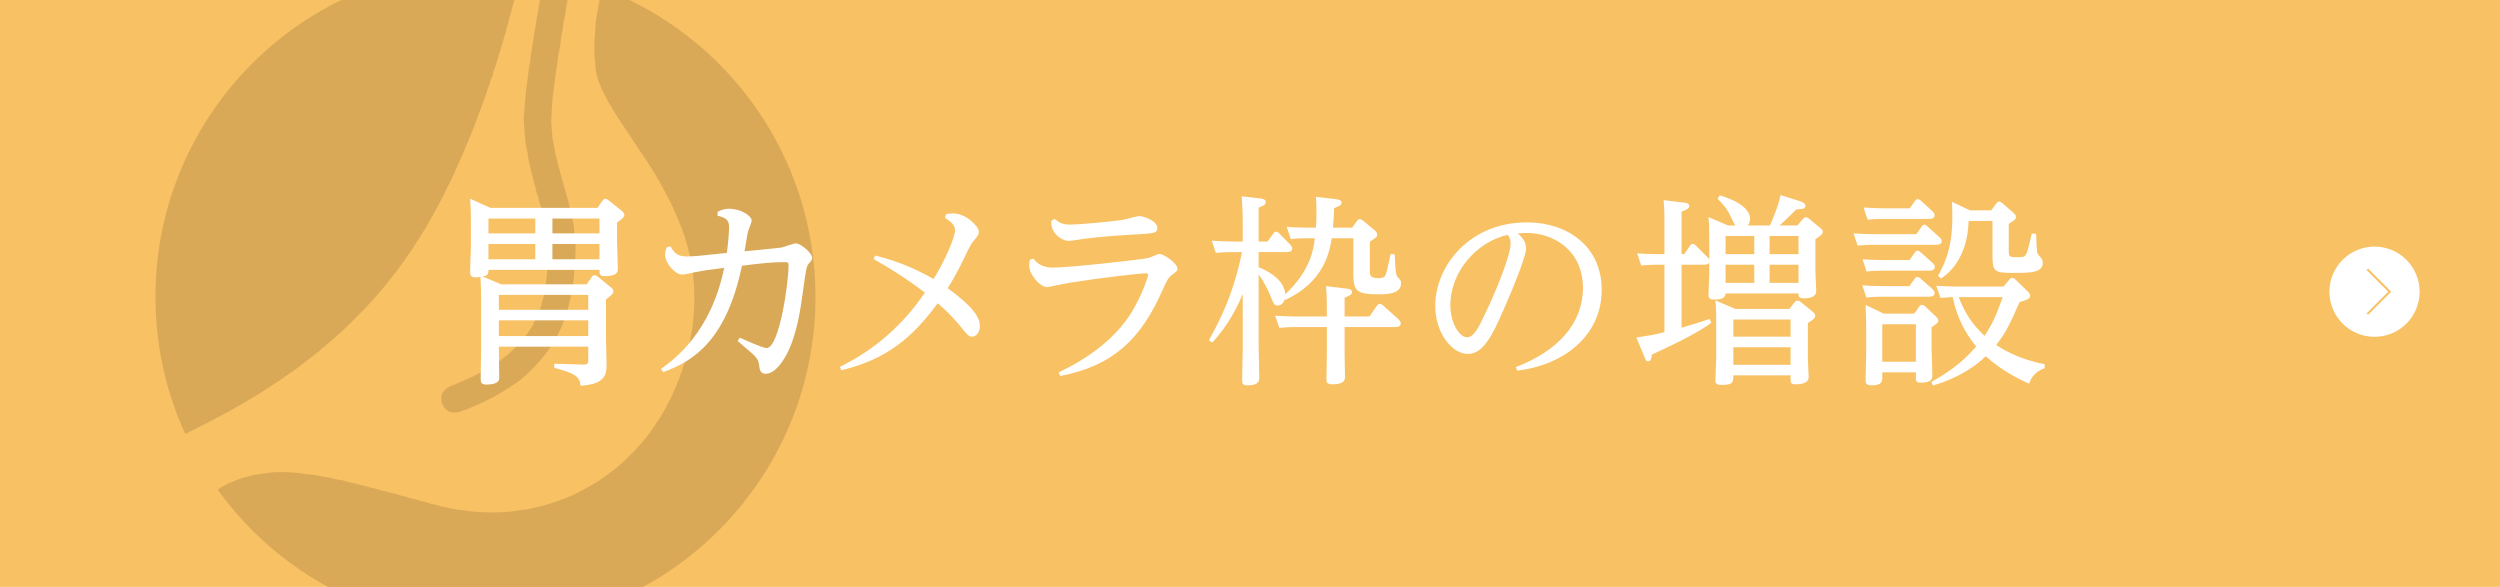 <?xml version="1.0" encoding="utf-8"?>
<!-- Generator: Adobe Illustrator 16.0.0, SVG Export Plug-In . SVG Version: 6.00 Build 0)  -->
<!DOCTYPE svg PUBLIC "-//W3C//DTD SVG 1.1//EN" "http://www.w3.org/Graphics/SVG/1.1/DTD/svg11.dtd">
<svg version="1.1" id="レイヤー_1" xmlns="http://www.w3.org/2000/svg" xmlns:xlink="http://www.w3.org/1999/xlink" x="0px"
	 y="0px" width="480.001px" height="112.673px" viewBox="0 0 480.001 112.673" enable-background="new 0 0 480.001 112.673"
	 xml:space="preserve">
<rect fill="#F8C164" width="480.001" height="112.673"/>
<path fill="#FFFFFF" d="M464.568,56.011c0,4.78-3.879,8.656-8.661,8.656s-8.66-3.876-8.66-8.656c0-4.787,3.878-8.665,8.66-8.665
	S464.568,51.224,464.568,56.011z"/>
<g>
	<polyline fill="none" stroke="#F8C164" stroke-width="0.4" stroke-miterlimit="10" points="454.532,51.707 458.824,56.011 
		454.532,60.305 	"/>
</g>
<g>
	<defs>
		<rect id="SVGID_1_" width="480.001" height="112.673"/>
	</defs>
	<clipPath id="SVGID_2_">
		<use xlink:href="#SVGID_1_"  overflow="visible"/>
	</clipPath>
	<g clip-path="url(#SVGID_2_)">
		<path fill="#DAA958" d="M93.21,120.375c34.994,0,63.363-28.369,63.363-63.364c0-27.054-16.959-50.132-40.821-59.22
			c-0.022,0.022-0.052,0.031-0.067,0.058c-0.047,0.085-0.104,0.198-0.127,0.313c-0.062,0.164-0.104,0.411-0.152,0.645
			c-0.05,0.436-0.135,0.827-0.28,1.25C115,0.438,114.91,0.811,114.875,1.2c-0.027,0.458-0.115,0.861-0.205,1.283
			c-0.149,0.686-0.252,1.387-0.309,2.072c-0.045,0.875-0.127,1.73-0.172,2.589c-0.105,1.245-0.105,2.467-0.028,3.712
			c0.043,0.861,0.155,1.719,0.221,2.58c0.037,0.412,0.127,0.813,0.262,1.196c0.062,0.157,0.127,0.31,0.154,0.467
			c0.1,0.456,0.25,0.87,0.459,1.285c0.174,0.461,0.338,0.931,0.604,1.335c0.104,0.175,0.159,0.359,0.229,0.521
			c0.274,0.499,0.559,1.002,0.813,1.519c0.155,0.296,0.359,0.544,0.509,0.84c0.255,0.501,0.584,0.937,0.863,1.425
			c0.127,0.236,0.28,0.467,0.432,0.681c0.421,0.641,0.836,1.261,1.274,1.899c0.173,0.261,0.364,0.54,0.56,0.812
			c0.262,0.416,0.53,0.833,0.792,1.236c0.28,0.445,0.572,0.843,0.853,1.299c0.239,0.339,0.452,0.692,0.687,1.025
			c0.454,0.622,0.861,1.305,1.319,1.948c0.304,0.472,0.605,0.961,0.91,1.454c0.229,0.349,0.431,0.694,0.658,1.054
			c0.305,0.53,0.583,1.072,0.943,1.582c0.047,0.112,0.102,0.225,0.151,0.344c0.078,0.11,0.141,0.24,0.212,0.362
			c0.147,0.184,0.239,0.396,0.344,0.593c0.208,0.422,0.46,0.827,0.636,1.272c0.026,0.063,0.105,0.125,0.137,0.215
			c0.063,0.09,0.128,0.198,0.167,0.311c0.11,0.278,0.24,0.525,0.405,0.759c0.047,0.092,0.104,0.191,0.127,0.283
			c0.107,0.265,0.239,0.526,0.384,0.782c0.072,0.142,0.127,0.311,0.172,0.454c0.234,0.573,0.536,1.124,0.745,1.712
			c0,0.049,0.048,0.104,0.087,0.15c0.239,0.465,0.317,1.022,0.601,1.477c0.043,0.07,0.058,0.157,0.065,0.238
			c0.042,0.09,0.057,0.157,0.082,0.238c0.069,0.256,0.149,0.517,0.262,0.75c0.127,0.247,0.192,0.51,0.239,0.773
			c0.065,0.31,0.157,0.596,0.28,0.881c0.127,0.317,0.229,0.656,0.287,1.002c0.069,0.368,0.174,0.719,0.276,1.087
			c0.073,0.27,0.13,0.566,0.163,0.84c0.084,0.528,0.167,1.052,0.297,1.586c0.107,0.47,0.197,0.955,0.231,1.452
			c0.065,0.832,0.147,1.695,0.212,2.513c0.062,1.357,0.062,2.71,0.004,4.026c0,0.126-0.004,0.283-0.022,0.45
			c-0.037,0.503-0.09,1.007-0.129,1.512c-0.045,0.713-0.1,1.404-0.222,2.1c-0.104,0.586-0.205,1.177-0.309,1.757
			c-0.084,0.497-0.174,0.982-0.327,1.454c-0.082,0.292-0.151,0.593-0.209,0.898c-0.045,0.364-0.147,0.727-0.274,1.072
			c-0.1,0.294-0.192,0.586-0.257,0.896c-0.047,0.274-0.117,0.566-0.239,0.818c-0.112,0.27-0.192,0.541-0.254,0.836
			c-0.065,0.254-0.155,0.503-0.262,0.755c-0.08,0.175-0.178,0.366-0.217,0.584c-0.087,0.34-0.214,0.701-0.396,1.021
			c-0.2,0.339-0.225,0.755-0.431,1.092c-0.008,0.009-0.022,0.031-0.022,0.045c-0.26,0.526-0.432,1.079-0.726,1.587
			c-0.005,0.007-0.005,0.029-0.005,0.054c-0.084,0.249-0.211,0.485-0.362,0.724c-0.08,0.114-0.127,0.256-0.191,0.378
			c-0.085,0.182-0.192,0.363-0.294,0.539c-0.047,0.121-0.12,0.213-0.175,0.335c-0.199,0.492-0.518,0.933-0.773,1.396
			c-0.251,0.429-0.491,0.858-0.771,1.258c-0.209,0.27-0.358,0.549-0.559,0.818c-0.229,0.359-0.446,0.741-0.718,1.076
			c-0.454,0.564-0.818,1.185-1.329,1.706c-0.599,0.813-1.307,1.541-1.99,2.292c-0.664,0.669-1.37,1.361-2.057,2.022
			c-0.507,0.467-1.018,0.919-1.544,1.351c-0.536,0.436-1.108,0.843-1.681,1.265c-0.28,0.198-0.556,0.396-0.84,0.603
			c-0.475,0.328-0.933,0.688-1.469,0.935c-0.033,0.031-0.087,0.063-0.135,0.095c-0.529,0.342-1.088,0.625-1.604,0.93
			c-0.452,0.261-0.897,0.502-1.355,0.729c-0.483,0.227-0.967,0.468-1.446,0.692c-0.08,0.026-0.152,0.056-0.235,0.083
			c-0.581,0.281-1.16,0.51-1.78,0.688c-0.065,0.034-0.145,0.092-0.22,0.119c-0.219,0.069-0.436,0.155-0.651,0.225
			c-0.262,0.086-0.543,0.176-0.818,0.27c-0.254,0.11-0.536,0.185-0.813,0.254c-0.279,0.065-0.555,0.128-0.837,0.24
			c-0.278,0.086-0.589,0.176-0.891,0.229c-0.508,0.074-1.002,0.202-1.511,0.328c-0.496,0.144-0.998,0.238-1.523,0.27
			c-0.534,0.041-1.067,0.117-1.584,0.216c-0.558,0.081-1.102,0.144-1.668,0.185c-0.69,0.056-1.376,0.069-2.074,0.069
			c-2.01,0.022-3.978-0.024-5.926-0.38c-0.282-0.033-0.558-0.063-0.863-0.099c-0.526-0.056-1.067-0.112-1.579-0.247
			c-0.454-0.126-0.92-0.231-1.391-0.297c-0.304-0.045-0.609-0.099-0.893-0.204c-0.414-0.15-0.835-0.245-1.267-0.324
			c-0.3-0.056-0.604-0.13-0.885-0.249c-0.355-0.144-0.716-0.225-1.067-0.285c-0.302-0.065-0.613-0.131-0.891-0.259
			c-0.304-0.099-0.581-0.188-0.9-0.238c-0.302-0.045-0.599-0.116-0.875-0.229c-0.327-0.158-0.669-0.238-1.025-0.286
			c-0.354-0.064-0.728-0.159-1.067-0.294c-0.319-0.121-0.624-0.207-0.953-0.263c-0.332-0.052-0.636-0.138-0.955-0.25
			c-0.302-0.085-0.581-0.168-0.898-0.218c-0.382-0.065-0.756-0.164-1.13-0.313c-0.309-0.105-0.624-0.185-0.953-0.231
			c-0.324-0.05-0.657-0.128-0.959-0.249c-0.337-0.135-0.661-0.205-1.022-0.27c-0.299-0.039-0.589-0.11-0.883-0.216
			c-0.381-0.148-0.749-0.241-1.145-0.286c-0.351-0.056-0.688-0.144-1.009-0.244c-0.458-0.162-0.92-0.259-1.4-0.313
			c-0.364-0.041-0.763-0.128-1.144-0.24c-0.409-0.126-0.838-0.198-1.265-0.261c-0.559-0.09-1.092-0.185-1.65-0.297
			c-0.487-0.095-0.963-0.176-1.456-0.223c-0.656-0.065-1.307-0.144-1.961-0.231c-0.476-0.063-0.925-0.137-1.399-0.152
			c-0.192,0-0.384-0.014-0.566-0.029c-1.157-0.09-2.309-0.061-3.454,0c-0.339,0.022-0.656,0.064-0.985,0.119
			c-0.635,0.085-1.271,0.206-1.902,0.271c-0.938,0.105-1.83,0.445-2.756,0.649c-0.062,0.018-0.127,0.04-0.191,0.063
			c-0.582,0.29-1.243,0.396-1.819,0.735c-0.092,0.056-0.234,0.078-0.346,0.119c-0.217,0.065-0.423,0.152-0.624,0.278
			c-0.104,0.072-0.205,0.131-0.317,0.185c-0.446,0.166-0.813,0.477-1.243,0.683c-0.015,0.012-0.042,0.027-0.042,0.043
			c-0.099,0.069-0.142,0.16-0.162,0.263C53.359,110.01,72.069,120.375,93.21,120.375z"/>
		<path fill="#DAA958" d="M35.917,83.183c0.027-0.009,0.057-0.016,0.082-0.031c0.215-0.182,0.502-0.328,0.787-0.432
			c0.098-0.047,0.226-0.116,0.352-0.166c0.509-0.27,1.045-0.542,1.576-0.813c0.032-0.014,0.072-0.022,0.128-0.04
			c0.069-0.057,0.174-0.095,0.253-0.142c0.248-0.169,0.501-0.295,0.774-0.398c0.136-0.056,0.257-0.135,0.366-0.202
			c0.153-0.078,0.305-0.162,0.448-0.229c0.468-0.215,0.842-0.498,1.313-0.678c0.065-0.014,0.122-0.052,0.168-0.084
			c0.445-0.249,0.891-0.534,1.343-0.734c0.479-0.218,0.877-0.558,1.356-0.741c0.375-0.279,0.791-0.445,1.186-0.684
			c0.373-0.254,0.814-0.487,1.221-0.732c0.412-0.243,0.843-0.472,1.264-0.735c0.39-0.235,0.756-0.494,1.165-0.721
			c0.763-0.466,1.511-0.976,2.274-1.468c0.431-0.281,0.875-0.566,1.294-0.845c0.317-0.2,0.621-0.394,0.922-0.611
			c0.222-0.164,0.439-0.316,0.636-0.475c0.511-0.325,0.99-0.691,1.499-1.011c0.486-0.323,0.96-0.706,1.427-1.065
			c0.988-0.746,1.95-1.505,2.931-2.261c0.214-0.159,0.411-0.346,0.62-0.501c0.439-0.394,0.84-0.784,1.314-1.123
			c0.589-0.466,1.147-0.958,1.687-1.454c0.805-0.674,1.563-1.389,2.326-2.131c1.155-1.132,2.31-2.306,3.452-3.467
			c0.205-0.166,0.382-0.407,0.579-0.627c0.664-0.694,1.321-1.443,1.983-2.207c0.36-0.389,0.726-0.84,1.09-1.276
			c0.686-0.84,1.371-1.726,2.057-2.593c0.174-0.225,0.379-0.44,0.534-0.679c0.581-0.845,1.217-1.658,1.795-2.508
			c0.187-0.281,0.389-0.535,0.563-0.804c0.255-0.36,0.509-0.712,0.742-1.067c0.338-0.548,0.63-1.115,1.027-1.616
			c0.041-0.056,0.062-0.104,0.088-0.162c0.237-0.391,0.454-0.78,0.708-1.155c0.494-0.717,0.9-1.479,1.322-2.247
			c0.239-0.447,0.543-0.858,0.733-1.335c0.022-0.059,0.078-0.099,0.107-0.162c0.098-0.184,0.198-0.355,0.296-0.525
			c0.063-0.142,0.128-0.27,0.21-0.387c0.095-0.193,0.215-0.396,0.327-0.593c0.215-0.432,0.458-0.818,0.636-1.268
			c0.024-0.061,0.047-0.117,0.069-0.159c0.147-0.196,0.234-0.402,0.339-0.609c0.045-0.139,0.103-0.267,0.174-0.393
			c0.127-0.213,0.227-0.42,0.332-0.645c0.053-0.153,0.122-0.267,0.2-0.396c0.127-0.211,0.217-0.429,0.319-0.656
			c0.239-0.458,0.493-0.908,0.648-1.397c0.022-0.049,0.045-0.077,0.078-0.112c0.127-0.193,0.219-0.432,0.301-0.672
			c0.022-0.113,0.075-0.231,0.135-0.333c0.185-0.304,0.319-0.623,0.441-0.958c0.047-0.128,0.113-0.258,0.182-0.391
			c0.063-0.128,0.14-0.254,0.182-0.389c0.115-0.324,0.254-0.654,0.432-0.958c0.172-0.503,0.454-0.971,0.603-1.479
			c0.229-0.625,0.591-1.187,0.741-1.833c0.008-0.056,0.071-0.135,0.112-0.213c0.282-0.479,0.345-1.061,0.661-1.54
			c0.048-0.063,0.065-0.148,0.087-0.22c0.041-0.083,0.058-0.162,0.08-0.24c0.047-0.191,0.095-0.38,0.175-0.573
			c0.154-0.247,0.231-0.494,0.326-0.748c0.063-0.218,0.128-0.429,0.21-0.641c0.189-0.326,0.274-0.692,0.403-1.042
			c0.128-0.351,0.302-0.652,0.393-1.025c0-0.016,0.014-0.045,0.014-0.067c0.103-0.339,0.28-0.649,0.36-0.98
			c0.137-0.333,0.237-0.696,0.348-1.052c0.016-0.022,0.028-0.036,0.028-0.051c0.18-0.304,0.227-0.623,0.309-0.924
			c0.065-0.225,0.15-0.44,0.245-0.643c0.162-0.274,0.244-0.537,0.279-0.809c0.057-0.272,0.13-0.535,0.257-0.764
			c0.182-0.276,0.251-0.571,0.309-0.885c0.032-0.288,0.098-0.562,0.247-0.818c0.119-0.211,0.184-0.422,0.231-0.649
			c0.065-0.254,0.127-0.515,0.205-0.762c0.137-0.328,0.262-0.643,0.327-1.002c0.062-0.272,0.127-0.557,0.254-0.82
			c0.106-0.24,0.178-0.501,0.235-0.762c0.07-0.348,0.174-0.681,0.302-1.007c0.072-0.247,0.146-0.519,0.211-0.775
			c0.078-0.304,0.169-0.607,0.267-0.883c0.129-0.31,0.211-0.611,0.269-0.944c0.048-0.331,0.113-0.656,0.257-0.962
			c0.133-0.323,0.209-0.665,0.28-1.011c0.045-0.31,0.092-0.604,0.222-0.899c0.139-0.296,0.217-0.618,0.267-0.948
			c0.05-0.299,0.127-0.645,0.259-0.93c0.135-0.4,0.22-0.773,0.3-1.133c0.064-0.333,0.129-0.602,0.231-0.93
			c0.127-0.364,0.225-0.757,0.28-1.205c0.045-0.317,0.129-0.692,0.256-1.002c0.118-0.36,0.214-0.757,0.247-1.124
			c0.055-0.387,0.143-0.749,0.292-1.092c0.043-0.054,0.065-0.148,0.065-0.236c0.022-0.097,0-0.196-0.045-0.276
			c-2.268-0.248-4.566-0.382-6.899-0.382c-34.994,0-63.364,28.368-63.364,63.364c0,9.35,2.043,18.22,5.679,26.208
			C35.643,83.264,35.778,83.255,35.917,83.183z"/>
		<path fill="#DAA958" d="M104.473-4.461c-0.027,0.479-0.129,0.962-0.256,1.468c-0.105,0.389-0.208,0.769-0.23,1.207
			c-0.052,0.584-0.154,1.164-0.304,1.721c-0.105,0.382-0.149,0.773-0.208,1.187c-0.047,0.56-0.154,1.119-0.281,1.659
			c-0.128,0.542-0.198,1.09-0.274,1.64c-0.073,0.485-0.155,0.973-0.24,1.45c-0.115,0.487-0.191,0.973-0.24,1.467
			c-0.08,0.714-0.207,1.425-0.341,2.13c-0.09,0.4-0.154,0.798-0.194,1.229c-0.065,0.726-0.167,1.465-0.301,2.191
			c-0.105,0.524-0.182,1.061-0.23,1.591c-0.049,0.741-0.149,1.467-0.281,2.215c-0.08,0.495-0.15,1.018-0.173,1.531
			c-0.119,1.162-0.191,2.333-0.309,3.503c-0.072,0.701-0.072,1.394-0.01,2.085c0.103,1.157,0.192,2.294,0.284,3.443
			c0.058,0.429,0.106,0.82,0.208,1.227c0.154,0.499,0.231,1.006,0.281,1.523c0.048,0.467,0.147,0.93,0.275,1.382
			c0.089,0.369,0.17,0.724,0.256,1.081c0.047,0.29,0.104,0.575,0.194,0.854c0.135,0.503,0.284,1.02,0.39,1.546
			c0.054,0.225,0.119,0.445,0.177,0.654c0.117,0.317,0.204,0.636,0.255,0.958c0.064,0.285,0.117,0.566,0.227,0.833
			c0.154,0.313,0.231,0.661,0.303,1.002c0.057,0.29,0.105,0.566,0.232,0.836c0.135,0.344,0.229,0.697,0.304,1.07
			c0.055,0.319,0.125,0.643,0.24,0.955c0.117,0.312,0.189,0.62,0.246,0.946c0.07,0.369,0.155,0.737,0.255,1.085
			c0.112,0.447,0.197,0.883,0.246,1.337c0.058,0.422,0.1,0.854,0.155,1.29c0.049,0.44,0.1,0.895,0.129,1.348
			c0.048,0.852-0.029,1.686-0.08,2.53c-0.022,0.575-0.076,1.16-0.104,1.73c-0.02,1.104-0.149,2.213-0.324,3.319
			c-0.122,0.589-0.208,1.18-0.296,1.769c-0.038,0.274-0.11,0.616-0.215,0.868c-0.112,0.375-0.198,0.678-0.262,1.061
			c-0.042,0.229-0.118,0.519-0.247,0.732c-0.127,0.296-0.217,0.575-0.302,0.892c-0.049,0.15-0.086,0.308-0.176,0.437
			c-0.278,0.465-0.425,0.995-0.741,1.434c-0.135,0.429-0.404,0.805-0.651,1.18c-0.127,0.216-0.289,0.409-0.409,0.613
			c-0.247,0.423-0.566,0.775-0.84,1.142c-0.593,0.748-1.272,1.416-1.93,2.092c-0.985,1.032-2.125,1.888-3.294,2.701
			c-0.235,0.185-0.54,0.387-0.793,0.535c-0.466,0.223-0.81,0.525-1.242,0.699c-0.1,0.033-0.189,0.112-0.294,0.168
			c-0.11,0.065-0.215,0.126-0.285,0.185c-0.489,0.233-0.918,0.444-1.341,0.67c-0.088,0.031-0.157,0.063-0.237,0.121
			c-0.175,0.139-0.409,0.22-0.646,0.342c-0.494,0.187-0.955,0.449-1.456,0.627c-0.08,0.024-0.153,0.061-0.232,0.103
			c-0.509,0.272-1.067,0.432-1.569,0.717c-0.035,0.019-0.035,0.019-0.057,0.022c-0.429,0.091-0.81,0.295-1.176,0.504
			c-0.876,0.508-1.384,1.236-1.331,2.27c0,0.034,0,0.09,0,0.126c0,0.306,0.073,0.606,0.22,0.886
			c0.362,0.667,0.384,0.701,0.998,1.173c0,0.004,0.024,0.014,0.035,0.029c0.154,0.135,0.339,0.222,0.548,0.265
			c0.728,0.173,1.468,0.11,2.162-0.213c0.25-0.104,0.497-0.203,0.75-0.274c0.614-0.183,1.157-0.517,1.754-0.706
			c0.103-0.036,0.182-0.09,0.256-0.121c0.128-0.059,0.205-0.121,0.302-0.162c0.356-0.101,0.596-0.256,0.94-0.404
			c0.403-0.197,0.81-0.399,1.274-0.62c0.07-0.04,0.117-0.063,0.174-0.107c0.147-0.07,0.302-0.117,0.429-0.196
			c0.167-0.105,0.384-0.213,0.604-0.318c0.104-0.07,0.212-0.142,0.352-0.205c0.185-0.105,0.309-0.202,0.464-0.297
			c0.182-0.09,0.334-0.19,0.483-0.287c0.108-0.063,0.202-0.144,0.329-0.193c0.227-0.112,0.445-0.261,0.685-0.413
			c0.256-0.18,0.548-0.355,0.814-0.549c0.396-0.287,0.811-0.558,1.214-0.845c0.208-0.148,0.437-0.311,0.654-0.479
			c0.314-0.276,0.646-0.566,0.965-0.861c0.901-0.842,1.758-1.719,2.572-2.651c0.177-0.182,0.304-0.387,0.485-0.566
			c0.438-0.521,0.841-1.071,1.221-1.622c0.349-0.494,0.65-1.002,0.969-1.51c0.217-0.34,0.407-0.715,0.622-1.07
			c0.035-0.054,0.057-0.112,0.082-0.175c0.102-0.188,0.2-0.392,0.292-0.607c0.09-0.161,0.162-0.318,0.239-0.491
			c0.231-0.576,0.511-1.124,0.671-1.724c0.015-0.063,0.062-0.108,0.084-0.157c0.13-0.248,0.212-0.495,0.257-0.775
			c0.063-0.286,0.151-0.596,0.279-0.865c0.129-0.297,0.207-0.575,0.254-0.899c0.08-0.328,0.149-0.741,0.254-1.069
			c0.128-0.373,0.204-0.82,0.27-1.2c0.057-0.463,0.139-0.953,0.239-1.434c0.127-0.584,0.198-1.155,0.255-1.762
			c0.05-0.701,0.099-1.425,0.154-2.144c0.022-0.311,0.047-0.614,0.069-0.924c0.033-0.326,0.058-0.658,0.065-0.982
			c0.063-1.074,0.085-2.148-0.033-3.205c-0.08-0.719-0.145-1.434-0.207-2.171c-0.05-0.649-0.178-1.299-0.36-1.923
			c-0.069-0.321-0.127-0.647-0.184-0.966c-0.035-0.324-0.119-0.647-0.221-0.971c-0.133-0.389-0.24-0.787-0.302-1.196
			c-0.047-0.288-0.125-0.566-0.225-0.818c-0.127-0.319-0.227-0.631-0.284-0.966c-0.057-0.373-0.151-0.714-0.304-1.058
			c-0.104-0.281-0.152-0.558-0.222-0.83c-0.08-0.285-0.157-0.566-0.25-0.833c-0.11-0.331-0.219-0.663-0.274-1.004
			c-0.065-0.351-0.137-0.697-0.262-1.014c-0.13-0.335-0.212-0.676-0.274-1.027c-0.03-0.238-0.087-0.467-0.157-0.717
			c-0.212-0.645-0.339-1.314-0.439-1.982c-0.047-0.304-0.096-0.604-0.174-0.908c-0.104-0.438-0.192-0.838-0.235-1.283
			c-0.047-0.638-0.092-1.272-0.154-1.901c-0.059-0.445-0.09-0.903-0.065-1.348c0.037-0.71,0.07-1.407,0.102-2.105
			c0.07-1.566,0.225-3.113,0.479-4.677c0.047-0.323,0.102-0.643,0.112-0.982c0.062-0.726,0.182-1.467,0.317-2.193
			c0.08-0.483,0.149-0.968,0.207-1.465c0.047-0.636,0.152-1.274,0.282-1.903c0.131-0.58,0.262-1.153,0.301-1.753
			c0.022-0.544,0.125-1.065,0.234-1.582c0.065-0.283,0.121-0.584,0.147-0.854c0.069-0.804,0.219-1.602,0.403-2.364
			c0.108-0.463,0.178-0.942,0.225-1.411c0.058-0.441,0.127-0.85,0.22-1.281c0.122-0.528,0.242-1.052,0.289-1.595
			c0.057-0.485,0.149-0.946,0.276-1.414c0.083-0.339,0.155-0.6,0.212-0.953c0.022-0.182,0.022-0.384,0.004-0.614
			c-0.002-0.063-0.042-0.121-0.07-0.18c-1.573-0.42-3.172-0.773-4.79-1.074c-0.105,0.079-0.182,0.193-0.23,0.346
			C104.516-4.798,104.494-4.636,104.473-4.461z"/>
	</g>
</g>
<g>
	<g>
		<g>
			<path fill="#FFFFFF" d="M114.708,39.918l0.939-1.33c0.234-0.313,0.391-0.429,0.548-0.429c0.234,0,0.468,0.195,0.625,0.272
				l2.582,2.074c0.195,0.158,0.47,0.391,0.47,0.744c0,0.429-0.313,0.703-1.407,1.485v3.56c0,0.86,0.155,4.499,0.155,5.243
				c0,0.586,0,1.485-2.542,1.485c-0.979,0-0.979-0.391-0.979-1.213H93.782c0,0.744-0.041,1.056-1.097,1.292l3.521,1.485h16.429
				l0.978-1.369c0.079-0.157,0.236-0.391,0.546-0.391c0.198,0,0.432,0.158,0.589,0.274l2.463,1.996
				c0.314,0.233,0.548,0.429,0.548,0.82c0,0.313-0.041,0.548-1.407,1.564v7.784c0,0.782,0.117,4.263,0.117,4.969
				c0,2.62-1.409,3.56-5.007,3.834c-0.117-1.762-1.056-2.387-5.047-3.443v-0.781l5.438,0.154c0.858,0.041,1.094-0.078,1.094-0.937
				v-2.504h-17.17c0,0.938,0.076,5.045,0.076,5.906c0,0.429,0,1.368-2.463,1.368c-0.939,0-1.097-0.313-1.097-1.135
				c0-0.938,0.081-4.966,0.081-5.789v-9.348c0-1.252-0.041-2.973-0.119-4.38c-0.508,0.076-0.82,0.076-0.899,0.076
				c-0.978,0-1.094-0.429-1.094-1.016s0.155-4.928,0.155-5.202v-3.991c0-1.564-0.039-3.598-0.155-4.888l3.91,1.759H114.708z
				 M93.782,41.952v2.856h8.998v-2.856H93.782z M93.782,46.842v2.933h8.998v-2.933H93.782z M112.948,56.62h-17.17v2.856h17.17V56.62
				z M112.948,61.509h-17.17v3.012h17.17V61.509z M115.099,44.809v-2.856h-9.034v2.856H115.099z M115.099,49.775v-2.933h-9.034
				v2.933H115.099z"/>
			<path fill="#FFFFFF" d="M137.791,40.663c0.625-0.315,1.251-0.587,2.27-0.587c1.915,0,4.263,1.25,4.263,2.306
				c0,0.315-0.546,1.566-0.627,1.841c-0.193,0.586-0.233,0.937-0.742,4.027c1.29-0.117,6.141-0.587,7.003-0.704
				c0.468-0.079,2.387-0.82,2.813-0.82c1.021,0,3.168,1.915,3.168,2.775c0,0.353-0.076,0.432-0.665,1.135
				c-0.427,0.47-0.508,0.978-1.132,5.477c-0.432,3.13-1.173,8.604-3.367,12.399c-0.584,1.016-2.032,3.247-3.754,3.247
				c-1.096,0-1.173-0.86-1.29-1.762c-0.117-0.978-0.627-1.485-1.173-1.993c-0.472-0.391-2.543-2.19-2.935-2.544l0.432-0.624
				c1.056,0.47,4.379,1.993,5.124,1.993c2.423,0,4.226-12.359,4.226-15.958c0-0.353-0.081-0.548-0.629-0.548
				c-2.619,0-4.652,0.234-8.329,0.704c-2.894,13.925-8.998,18.267-15.137,20.417l-0.393-0.624
				c2.503-1.801,9.584-6.924,12.125-19.402c-2.815,0.353-3.676,0.47-5.669,0.86c-0.823,0.158-1.919,0.432-2.427,0.432
				c-1.33,0-3.245-2.191-3.245-3.795c0-0.586,0.155-1.056,0.351-1.447l0.706-0.155c0.782,1.564,1.681,1.917,3.128,1.917
				s2.072-0.079,7.667-0.665c0.193-1.331,0.429-3.755,0.429-5.007c0-1.33-0.627-1.762-2.229-2.153L137.791,40.663z"/>
			<path fill="#FFFFFF" d="M161.266,70.428c9.739-4.732,14.705-11.892,16.31-14.238c-3.092-2.387-6.413-4.537-9.856-6.454
				l0.31-0.665c1.722,0.429,5.906,1.447,11.227,4.499c2.112-3.405,4.108-8.021,4.108-9.31c0-1.135-0.863-1.722-1.919-2.425
				l0.198-0.706c0.391-0.077,0.823-0.155,1.371-0.155c2.422,0,4.926,2.463,4.926,3.519c0,0.47-0.157,0.744-0.782,1.488
				c-0.706,0.82-0.858,1.094-2.188,3.872c-1.331,2.739-2.346,4.42-3.011,5.476c3.168,2.346,6.18,4.89,6.18,7.198
				c0,1.446-0.823,2.112-1.447,2.112c-0.706,0-1.02-0.392-2.112-1.762c-1.721-2.151-3.326-3.599-4.54-4.654
				c-5.006,6.807-9.973,10.795-18.499,12.869L161.266,70.428z"/>
			<path fill="#FFFFFF" d="M198.43,49.658c0.742,0.939,1.681,1.722,3.752,1.722c2.935,0,15.959-1.409,18.229-1.838
				c0.391-0.079,1.915-0.782,2.229-0.782c0.782,0,3.443,1.76,3.443,2.895c0,0.313-0.117,0.391-1.021,1.094
				c-0.818,0.627-0.975,1.018-1.915,3.09c-4.148,9.349-9.546,14.434-19.595,16.351l-0.274-0.703
				c10.913-5.164,14.041-11.423,15.254-13.847c1.213-2.425,1.915-4.616,1.915-4.85c0-0.274-0.274-0.314-0.467-0.314
				c-1.056,0-8.643,0.86-14.314,1.762c-0.746,0.117-4.499,0.899-4.58,0.899c-1.331,0-3.479-2.308-3.479-4.187
				c0-0.391,0.077-0.742,0.117-1.056L198.43,49.658z M202.497,42.031c0.782,0.666,1.407,1.095,3.011,1.095
				c1.523,0,7.82-0.546,10.404-0.978c0.432-0.079,2.387-0.666,2.813-0.666c0.822,0,3.483,0.939,3.483,2.229
				c0,1.097-0.431,1.097-5.321,1.371c-2.971,0.155-5.905,0.429-8.566,0.742c-0.508,0.079-2.697,0.431-3.168,0.431
				c-1.209,0-3.56-1.447-3.286-3.912L202.497,42.031z"/>
			<path fill="#FFFFFF" d="M236.371,48.406c-1.447,0-2.503,0.117-2.93,0.157l-0.782-2.348c1.132,0.079,2.346,0.157,3.95,0.157h1.992
				v-4.187c0-0.742-0.036-2.384-0.193-4.497l3.636,0.429c0.392,0.041,0.98,0.157,0.98,0.703c0,0.47-0.432,0.666-1.371,1.056v6.495
				h1.722l1.097-1.526c0.157-0.196,0.273-0.353,0.508-0.353c0.233,0,0.467,0.157,0.589,0.274l2.147,2.191
				c0.234,0.274,0.392,0.508,0.392,0.782c0,0.665-0.858,0.665-1.133,0.665h-5.321V51.3c1.021,0.432,4.89,1.996,5.123,5.203
				c4.931-4.654,5.438-8.8,5.672-10.757h-1.681c-0.782,0-1.487,0-2.935,0.157l-0.782-2.346c1.021,0.077,2.27,0.155,3.951,0.155
				h1.645c0.076-0.704,0.117-1.369,0.117-2.778c0-1.993-0.077-2.737-0.117-3.128l3.56,0.391c0.976,0.117,1.366,0.274,1.366,0.704
				c0,0.51-0.427,0.665-1.406,1.056c-0.077,1.526-0.117,2.191-0.234,3.755h3.677l0.898-1.252c0.198-0.233,0.314-0.391,0.549-0.391
				c0.233,0,0.548,0.236,0.624,0.274l2.347,1.955c0.157,0.157,0.391,0.353,0.391,0.744c0,0.432-0.117,0.508-1.406,1.369v5.517
				c0,0.899,0.04,1.485,1.604,1.485c1.289,0,1.406-0.429,1.645-1.33c0.152-0.546,0.625-2.854,0.741-3.324l0.782,0.077
				c0.157,3.56,0.193,3.953,0.706,4.539c0.427,0.429,0.508,0.546,0.508,1.016c0,2.113-2.777,2.113-4.423,2.113
				c-3.869,0-4.732-0.548-4.732-3.715v-7.042h-4.144c-0.432,2.544-1.411,8.371-8.957,11.854l-0.081-0.119
				c-0.274,0.939-0.939,1.173-1.33,1.173c-0.666,0-0.742-0.195-1.483-2.033c-0.432-0.978-1.097-2.463-2.193-3.91v13.649
				c0,0.939,0.117,6.024,0.117,6.063c0,0.665,0,1.566-2.306,1.566c-0.899,0-0.979-0.314-0.979-1.135
				c0-0.939,0.117-5.007,0.117-5.829v-10.56c-0.858,2.034-2.621,5.867-5.866,9.308l-0.625-0.467
				c1.483-2.661,4.651-8.333,6.338-16.899H236.371z M254.758,59.242c0-0.589,0-2.427-0.157-4.303l3.91,0.47
				c0.548,0.079,1.056,0.155,1.056,0.625c0,0.51-0.31,0.665-1.406,1.135v3.597h4.772l1.447-2.071
				c0.117-0.157,0.234-0.353,0.549-0.353c0.193,0,0.391,0.116,0.584,0.273l3.012,2.699c0.157,0.157,0.431,0.47,0.431,0.782
				c0,0.705-0.898,0.705-1.173,0.705h-9.622v5.007c0,0.703,0.076,3.872,0.076,4.497c0,0.47,0,1.487-2.306,1.487
				c-1.097,0-1.254-0.314-1.254-0.939c0-0.313,0.081-4.187,0.081-4.969v-5.083h-6.18c-0.589,0-1.487,0-2.935,0.155l-0.822-2.346
				c1.137,0.078,2.346,0.154,3.95,0.154h5.986V59.242z"/>
			<path fill="#FFFFFF" d="M291.059,70.466c8.059-3.052,12.867-8.408,12.867-15.175c0-7.472-5.941-10.562-10.755-10.562
				c-0.432,0-0.665,0-1.762,0.079c0.589,0.546,1.604,1.447,1.604,2.894c0,1.681-3.204,9.27-4.382,11.89
				c-1.991,4.578-3.829,8.371-6.764,8.371c-3.093,0-6.297-4.029-6.297-9.231c0-7.627,6.53-16.036,17.6-16.036
				c7.667,0,14.355,4.497,14.355,12.946c0,8.606-6.962,14.396-16.234,15.528L291.059,70.466z M278.466,58.577
				c0,3.52,1.797,6.18,3.168,6.18c1.407,0,2.266-1.838,3.91-5.359c1.29-2.699,4.499-10.209,4.499-12.672
				c0-0.627-0.157-1.018-0.549-1.643C283.315,46.489,278.466,52.357,278.466,58.577z"/>
			<path fill="#FFFFFF" d="M333.23,43.283c-0.234-0.236-0.315-0.391-0.98-1.8c-0.741-1.526-1.406-2.229-2.463-3.323l0.392-0.666
				c0.508,0.155,5.829,1.643,5.829,4.497c0,0.784-0.238,1.056-0.473,1.292h4.306c1.366-3.286,1.483-3.56,2.032-5.829l3.6,1.135
				c0.391,0.117,1.173,0.391,1.173,0.899c0,0.627-0.589,0.665-1.722,0.706c-1.056,1.056-2.817,2.737-3.244,3.09h3.442l1.016-1.213
				c0.193-0.234,0.351-0.351,0.548-0.351c0.311,0,0.468,0.117,0.666,0.272l2.112,1.762c0.27,0.233,0.508,0.391,0.508,0.741
				c0,0.274,0,0.548-1.411,1.409v6.258c0,0.586,0.157,3.168,0.157,3.717c0,1.211-1.447,1.407-2.387,1.407
				c-1.016,0-1.016-0.47-1.016-0.939H331.31c-0.076,0.744-0.508,1.175-2.188,1.175c-1.016,0-1.097-0.469-1.097-0.86
				c0-0.666,0.157-3.521,0.157-4.108v-2.15c-0.076,0.155-0.233,0.429-1.097,0.429h-4.225v12.087
				c2.818-0.822,3.681-1.097,5.397-1.684l0.315,0.744c-2.504,1.8-5.438,3.326-11.421,6.102c-0.08,0.705-0.157,1.292-0.705,1.292
				c-0.351,0-0.392-0.079-0.706-0.823l-1.563-3.755c2.858-0.429,3.168-0.47,5.397-1.016V50.831h-1.523c-0.589,0-1.523,0-2.935,0.157
				l-0.782-2.349c1.097,0.079,2.346,0.158,3.91,0.158h1.33V42.93c0-2.62-0.076-3.638-0.152-4.499l3.909,0.47
				c0.666,0.079,1.017,0.236,1.017,0.627c0,0.508-0.468,0.703-1.488,1.135v8.135h0.513l1.092-1.604
				c0.198-0.272,0.355-0.351,0.508-0.351c0.274,0,0.432,0.117,0.63,0.312l2.229,2.229c0.157,0.157,0.274,0.312,0.351,0.47v-3.402
				c0-2.935-0.04-3.676-0.157-4.773l3.758,1.604H333.23z M343.553,59.319l0.979-1.252c0.157-0.195,0.351-0.351,0.549-0.351
				c0.273,0,0.548,0.155,0.665,0.274l2.306,1.876c0.273,0.236,0.472,0.432,0.472,0.744c0,0.508-0.549,0.86-1.411,1.406v6.69
				c0,0.586,0.157,3.48,0.157,3.714c0,1.371-2.072,1.371-2.463,1.371c-1.016,0-1.016-0.353-1.016-1.097v-0.625h-10.993
				c0,1.331,0,1.839-2.306,1.839c-0.98,0-1.138-0.392-1.138-0.861c0-0.665,0.157-3.56,0.157-4.146v-6.454
				c0-3.285-0.076-4.146-0.157-4.773l3.834,1.643H343.553z M331.31,45.316v3.481h5.515v-3.481H331.31z M336.825,50.831h-5.515v3.48
				h5.515V50.831z M332.798,61.352v3.288h10.993v-3.288H332.798z M332.798,66.673v3.364h10.993v-3.364H332.798z M339.759,45.316
				v3.481h5.556v-3.481H339.759z M345.315,50.831h-5.556v3.48h5.556V50.831z"/>
			<path fill="#FFFFFF" d="M367.93,44.963l1.016-1.447c0.157-0.195,0.274-0.391,0.549-0.391c0.193,0,0.508,0.274,0.584,0.353
				l2.31,2.072c0.158,0.119,0.432,0.391,0.432,0.744c0,0.703-0.862,0.703-1.137,0.703h-12.126c-1.406,0-2.422,0.119-2.895,0.157
				l-0.781-2.346c1.213,0.076,2.346,0.155,3.909,0.155H367.93z M366.6,54.938l1.016-1.409c0.157-0.234,0.274-0.351,0.508-0.351
				c0.198,0,0.391,0.117,0.589,0.272l2.306,2.036c0.233,0.234,0.432,0.468,0.432,0.782c0,0.703-0.863,0.703-1.133,0.703h-9.038
				c-0.584,0-1.488,0-2.935,0.158l-0.782-2.349c1.097,0.079,2.346,0.157,3.914,0.157H366.6z M366.636,49.932l0.979-1.409
				c0.197-0.274,0.351-0.391,0.548-0.391c0.234,0,0.432,0.158,0.625,0.313l2.311,2.074c0.233,0.195,0.391,0.429,0.391,0.744
				c0,0.625-0.705,0.704-1.097,0.704h-9.114c-1.25,0-2.229,0.079-2.895,0.157l-0.782-2.348c1.173,0.079,2.347,0.157,3.874,0.157
				H366.636z M366.676,39.997l1.016-1.447c0.157-0.196,0.314-0.315,0.513-0.315c0.233,0,0.467,0.157,0.625,0.315l2.229,2.033
				c0.234,0.234,0.392,0.47,0.392,0.742c0,0.666-0.742,0.706-1.133,0.706h-8.841c-0.548,0-1.487,0-2.895,0.155L357.8,39.84
				c1.209,0.079,2.346,0.157,3.91,0.157H366.676z M367.54,60.219l0.975-1.37c0.157-0.234,0.274-0.313,0.508-0.313
				c0.238,0,0.432,0.116,0.549,0.235l2.193,2.072c0.27,0.236,0.391,0.432,0.391,0.706c0,0.429-0.391,0.662-1.294,1.289v4.067
				c0,0.432,0.157,4.304,0.157,5.124c0,0.51,0,1.447-2.188,1.447c-0.98,0-0.98-0.313-0.98-1.057v-0.937h-6.453v0.937
				c0,0.784,0,1.566-2.113,1.566c-0.898,0-1.092-0.391-1.092-0.939c0-0.822,0.117-4.499,0.117-5.24v-4.615
				c0-1.019-0.041-3.09-0.117-4.656l3.479,1.683H367.54z M361.396,62.253v7.197h6.453v-7.197H361.396z M392.573,70.703
				c-1.447,0.508-2.503,1.447-2.976,2.971c-1.838-0.82-5.24-2.463-8.332-5.278c-1.681,1.643-4.85,4.067-10.166,5.631l-0.274-0.703
				c4.418-2.425,6.764-4.694,8.603-6.807c-3.129-3.793-4.027-7.274-4.499-9.465c-0.311,0-1.447,0.038-2.347,0.155l-0.817-2.346
				c1.133,0.079,2.382,0.157,3.986,0.157h8.921l1.133-1.33c0.233-0.274,0.351-0.353,0.549-0.353c0.192,0,0.391,0.117,0.584,0.313
				l2.387,2.308c0.197,0.195,0.472,0.469,0.472,0.86c0,0.627-1.097,0.901-2.036,1.176c-1.798,4.105-2.62,5.864-4.499,8.251
				c1.214,0.782,4.382,2.777,9.313,3.677V70.703z M382.321,40.388l0.939-1.292c0.157-0.195,0.314-0.391,0.589-0.391
				c0.193,0,0.468,0.157,0.584,0.274l2.193,1.917c0.193,0.196,0.428,0.391,0.428,0.744c0,0.469-0.117,0.546-1.367,1.33v5.279
				c0,1.135,0.193,1.135,2.032,1.135c0.665,0,1.056-0.039,1.411-0.782c0.193-0.47,0.781-2.815,0.975-3.755l0.823,0.038
				c0.04,1.252,0.157,3.56,0.233,3.717c0.081,0.196,0.705,0.899,0.822,1.056c0.157,0.234,0.233,0.548,0.233,0.823
				c0,1.915-2.503,1.915-5.515,1.915c-3.833,0-4.144-0.196-4.144-3.362v-6.611h-4.579c-0.077,1.8-0.351,7.706-5.281,11.07
				l-0.584-0.548c1.173-2.191,2.736-5.085,2.736-11.303c0-1.292-0.04-2.308-0.076-2.895l3.443,1.643H382.321z M376.065,57.051
				c1.249,3.128,2.503,5.085,4.966,7.431c1.488-2.229,2.311-4.066,3.483-7.431H376.065z"/>
		</g>
	</g>
</g>
</svg>
